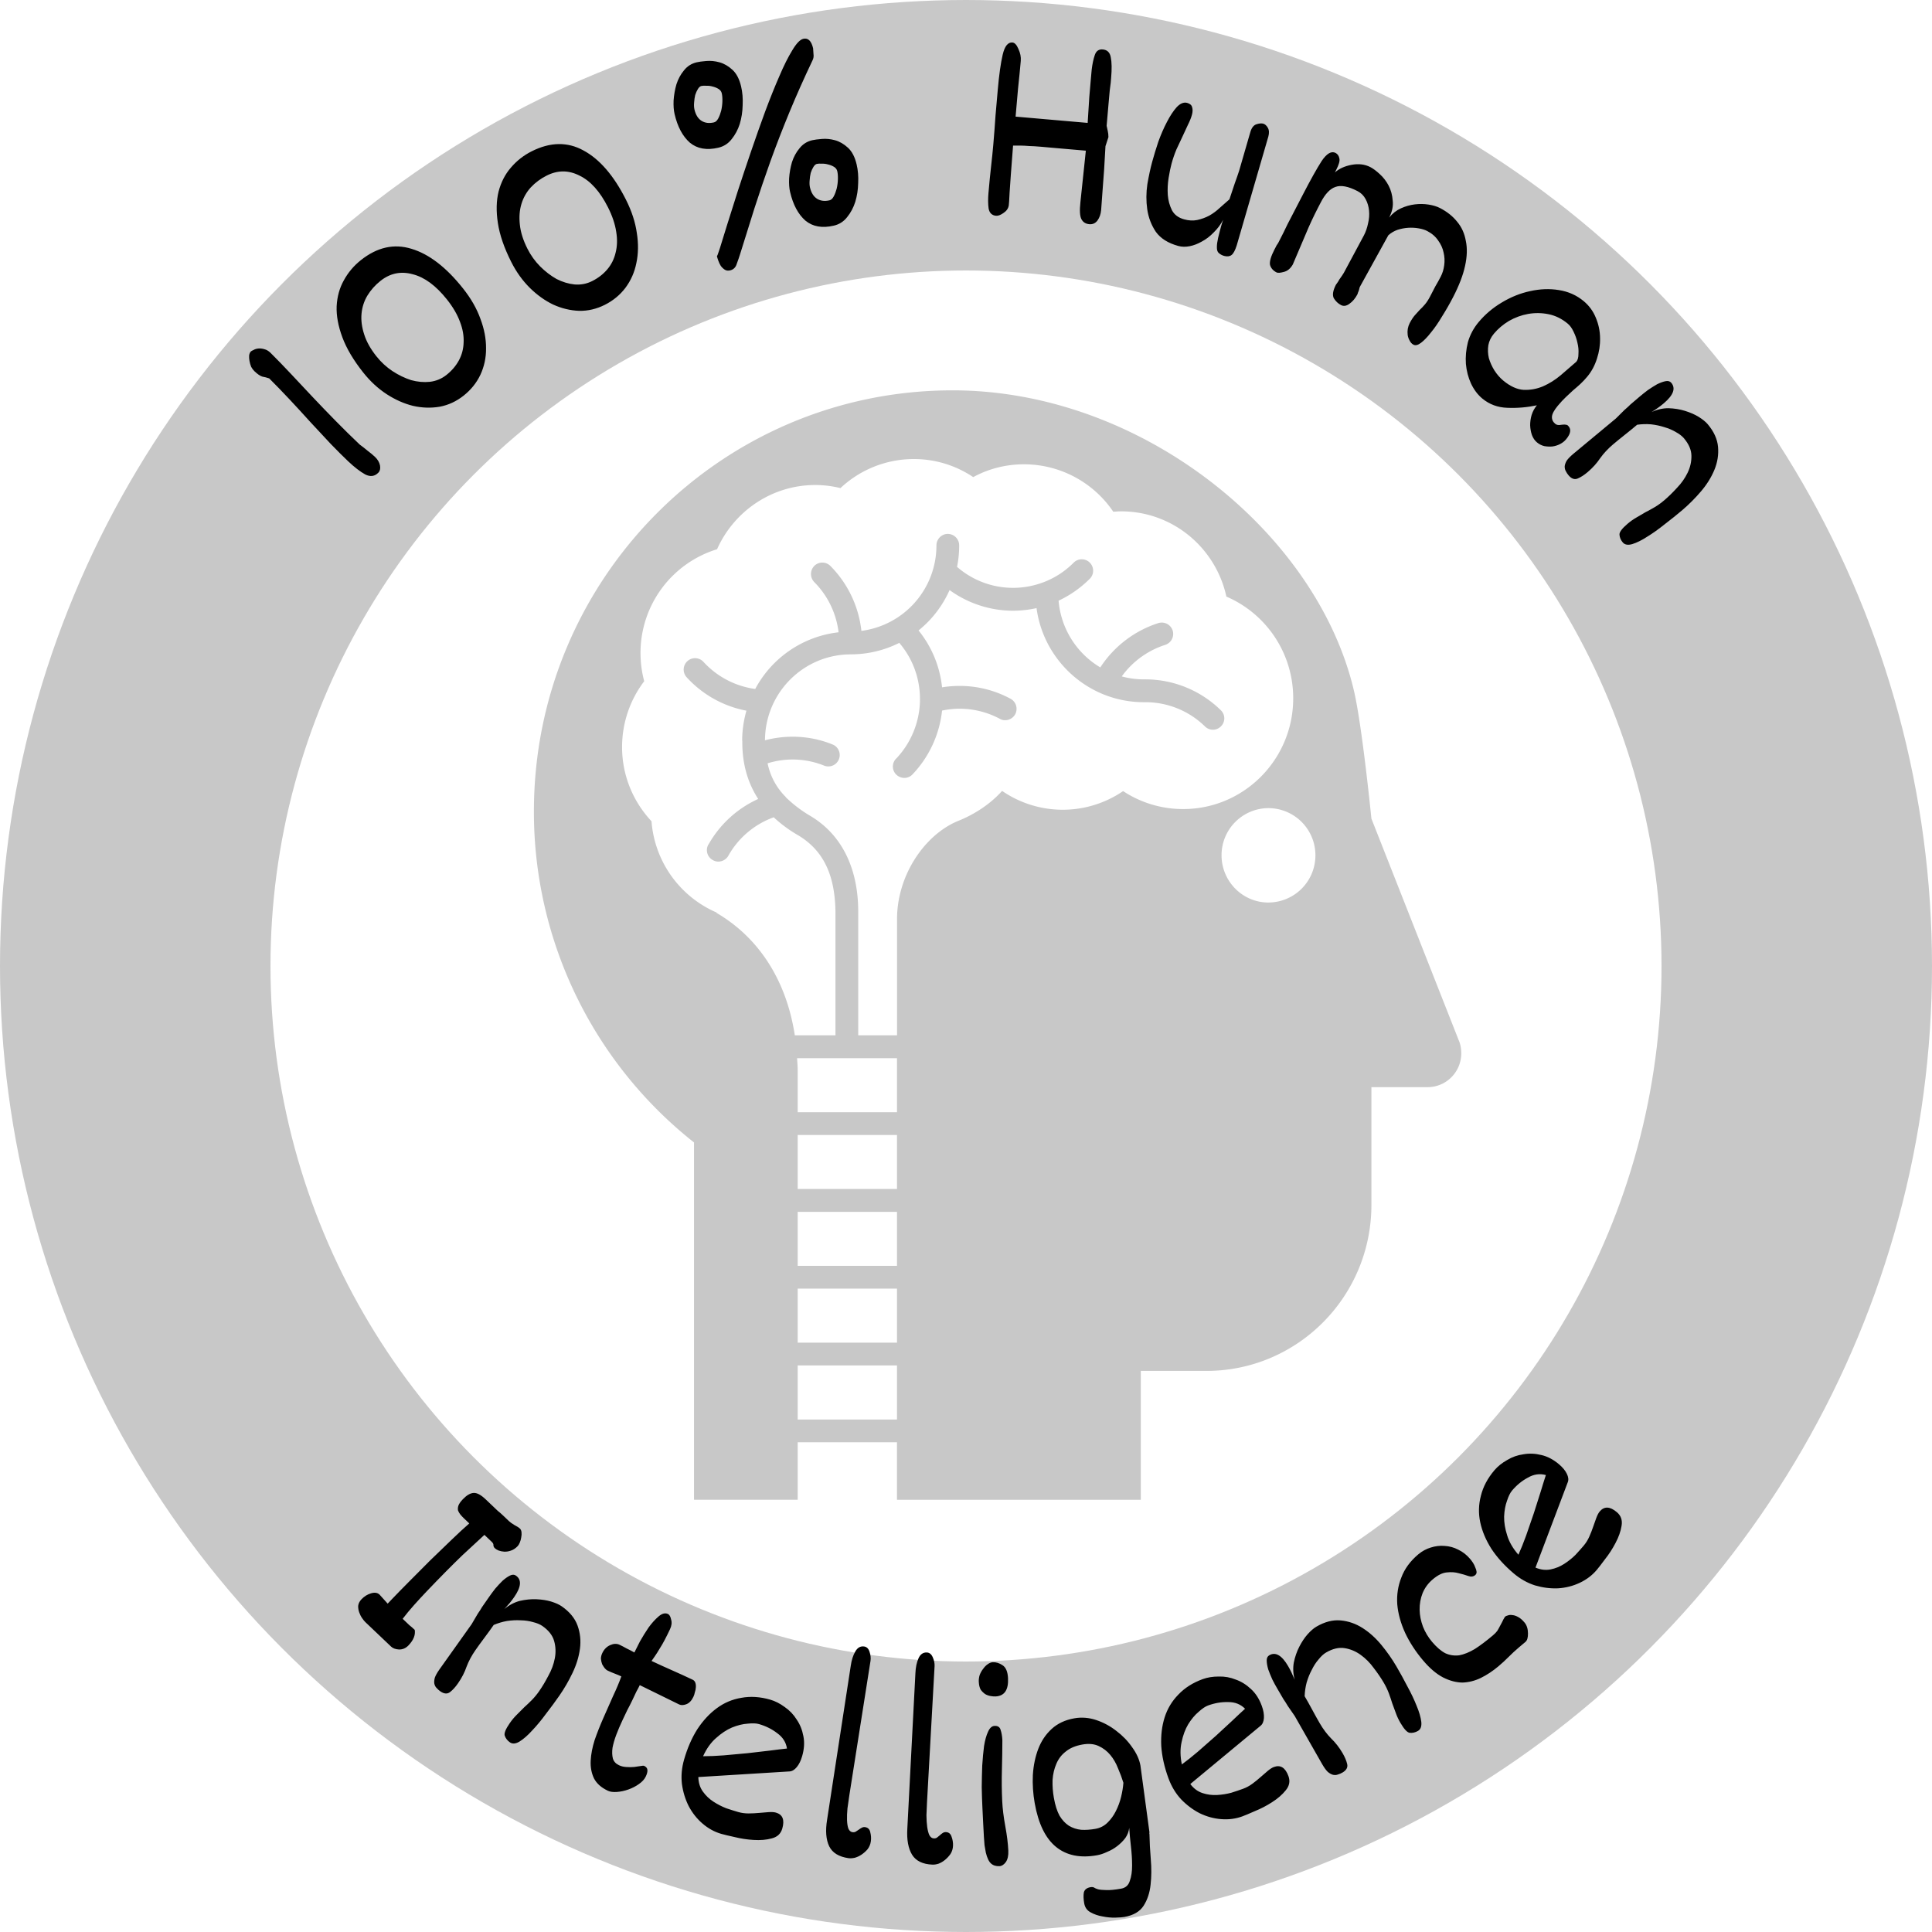 <svg xmlns="http://www.w3.org/2000/svg" xml:space="preserve" width="100" height="100" version="1.0"><path d="M49.307 20.204c9.833 0 18.901 7.425 20.785 15.602.418 1.817.892 6.566.892 6.566L75.5 53.835c.091.204.135.44.135.682 0 .968-.778 1.754-1.745 1.754h-2.906v6.09c0 4.75-3.821 8.597-8.54 8.597h-3.396v6.67h-12.62V74.65h-5.14v2.977h-5.366V59.133a21.8 21.8 0 0 1-8.287-17.134c0-12.04 9.697-21.795 21.672-21.795m16.344 26.51a2.44 2.44 0 0 0 2.435-2.446 2.44 2.44 0 0 0-2.435-2.44 2.437 2.437 0 0 0-2.424 2.44c0 1.352 1.092 2.447 2.424 2.447m-19.223 16.01h-5.14v2.794h5.14zm0-3.977h-5.14v2.792h5.14zm0 7.95h-5.14v2.798h5.14zm0 3.977h-5.14v2.799h5.14zm0-15.903h-5.171c.01.204.031.407.031.617v2.178h5.14zm-14.23-16.108c0 1.488.581 2.838 1.524 3.844a5.61 5.61 0 0 0 3.364 4.722v.02c2.277 1.333 3.639 3.608 4.053 6.338h2.105v-6.333c-.014-1.974-.631-3.238-1.926-4.018a6.8 6.8 0 0 1-1.27-.934 4.4 4.4 0 0 0-2.352 1.995.6.6 0 0 1-.513.298.56.56 0 0 1-.288-.078.587.587 0 0 1-.23-.805h.006a5.6 5.6 0 0 1 2.573-2.359c-.537-.829-.835-1.816-.822-3.003 0-.005-.007-.012-.007-.02 0-.535.08-1.056.22-1.546a5.6 5.6 0 0 1-3.108-1.746.59.59 0 0 1 .866-.8 4.45 4.45 0 0 0 2.697 1.422 5.61 5.61 0 0 1 4.315-2.934 4.44 4.44 0 0 0-1.26-2.6.6.6 0 0 1 0-.834.59.59 0 0 1 .836 0 5.65 5.65 0 0 1 1.605 3.361 4.456 4.456 0 0 0 3.884-4.426c0-.323.267-.593.583-.593.333 0 .594.27.594.593 0 .385-.037.752-.11 1.113a4.41 4.41 0 0 0 4.407.82l.014-.004a4.4 4.4 0 0 0 1.616-1.036.59.59 0 0 1 .833.836 5.7 5.7 0 0 1-1.615 1.134 4.45 4.45 0 0 0 2.16 3.454 5.64 5.64 0 0 1 2.998-2.292.595.595 0 0 1 .748.385.596.596 0 0 1-.385.74 4.45 4.45 0 0 0-2.251 1.633c.367.1.743.153 1.144.153h.071c1.511 0 2.9.605 3.91 1.595a.58.58 0 0 1 .01.835.58.58 0 0 1-.823.011 4.4 4.4 0 0 0-3.097-1.259h-.07c-2.833 0-5.187-2.12-5.556-4.87a5.7 5.7 0 0 1-1.214.135c-1.15 0-2.31-.36-3.287-1.07a5.6 5.6 0 0 1-1.606 2.091 5.6 5.6 0 0 1 1.217 2.944c.295-.048.604-.073.914-.073.888 0 1.79.212 2.628.663a.595.595 0 0 1 .245.802.6.6 0 0 1-.525.31.5.5 0 0 1-.268-.071 4.44 4.44 0 0 0-2.08-.524c-.312 0-.62.034-.914.097a5.67 5.67 0 0 1-1.529 3.302.58.58 0 0 1-.422.183.6.6 0 0 1-.41-.163.583.583 0 0 1-.018-.835h.004a4.5 4.5 0 0 0 1.231-2.975c0-.017-.005-.028 0-.046v-.066c0-1.043-.36-2.075-1.07-2.905a5.6 5.6 0 0 1-2.501.594l-.01.001h-.011c-2.442.008-4.42 1.993-4.43 4.448q.696-.184 1.43-.186c.702 0 1.412.13 2.096.413a.59.59 0 0 1-.438 1.094 4.37 4.37 0 0 0-2.954-.13c.144.662.426 1.194.865 1.666a.5.5 0 0 1 .09.102 6.7 6.7 0 0 0 1.236.941c1.702 1 2.519 2.813 2.501 5.036v6.332h2.01v-6.021c0-2.212 1.378-4.31 3.114-5.055.829-.323 1.693-.865 2.323-1.573a5.54 5.54 0 0 0 6.264.01c.888.587 1.96.93 3.106.93 3.15 0 5.698-2.567 5.698-5.73a5.72 5.72 0 0 0-3.459-5.268c-.55-2.524-2.774-4.412-5.45-4.412-.142 0-.272.013-.404.02A5.58 5.58 0 0 0 53 24.032c-.95 0-1.843.238-2.626.663a5.5 5.5 0 0 0-3.08-.935 5.55 5.55 0 0 0-3.792 1.504 5.5 5.5 0 0 0-1.302-.16c-2.26 0-4.213 1.366-5.085 3.324a5.61 5.61 0 0 0-3.962 5.368c0 .508.067.998.191 1.464a5.62 5.62 0 0 0-1.145 3.403z" style="display:inline;stroke-width:1;fill:#c8c8c8;fill-opacity:1"/><circle cx="50" cy="50" r="43" style="display:inline;fill:none;fill-opacity:1;stroke:#c8c8c8;stroke-width:14;stroke-linecap:round;stroke-dasharray:none;stroke-opacity:1"/><path d="M19.263 19.528q-.286.302-.688.098-.39-.216-.879-.678-.395-.374-.907-.904-.501-.54-1.049-1.126-.537-.596-1.085-1.181-.559-.596-1.047-1.081-.183-.063-.354-.092-.17-.052-.403-.272-.105-.1-.176-.233-.06-.146-.088-.304-.027-.157-.019-.282.02-.136.085-.206.033-.035.145-.083.1-.06.247-.075t.318.037q.16.04.31.184.5.496 1.048 1.08.537.575 1.13 1.204.583.618 1.2 1.246.617.629 1.244 1.223.197.142.405.317.22.164.382.318.21.198.261.446.04.236-.08.364zm-.784-5.17q-.766-.965-1.087-1.834-.322-.868-.294-1.605.04-.747.37-1.335.332-.611.884-1.049 1.265-1.005 2.618-.587 1.365.408 2.668 2.05.617.776.901 1.572.297.786.292 1.526.007.73-.295 1.378-.3.626-.864 1.073-.564.448-1.24.575-.684.115-1.383-.045-.687-.17-1.355-.6-.678-.442-1.215-1.12zm4.302.119q.414-.328.646-.757.231-.43.243-.929.025-.51-.186-1.058-.207-.57-.675-1.16-.855-1.077-1.774-1.308-.916-.253-1.668.343-.414.329-.68.765-.254.426-.301.933t.138 1.075q.175.556.633 1.132.358.451.834.768.466.304.96.464.497.137.97.088.484-.058.86-.356zm3.355-5.847q-.555-1.1-.693-2.016-.14-.915.037-1.631.191-.724.633-1.233.45-.531 1.078-.848 1.443-.727 2.683-.044 1.255.676 2.198 2.547.446.886.563 1.723.132.83-.023 1.553-.141.716-.569 1.29-.42.552-1.063.876t-1.33.312q-.694-.027-1.346-.325-.638-.306-1.205-.862-.574-.57-.963-1.342Zm4.189.988q.471-.237.785-.61t.427-.86q.127-.494.032-1.074-.088-.6-.426-1.272-.62-1.229-1.472-1.641-.846-.434-1.703-.002-.472.238-.821.61-.335.367-.484.854t-.082 1.08q.059.58.39 1.237.259.515.661.921.395.393.846.649.46.234.932.283.486.041.915-.175zm6.531-6.903q-.903.213-1.475-.26-.56-.493-.79-1.475-.07-.295-.053-.71.03-.435.148-.84.133-.41.39-.717.253-.323.658-.418.17-.04.493-.067.338-.03.69.068t.666.386.45.863q.106.452.08.968-.011.512-.15.972-.141.444-.422.79-.264.341-.685.44zm-.077 5.607q.01.047.153-.397.142-.445.373-1.206.248-.765.556-1.758.325-.997.685-2.051t.73-2.063q.383-1.027.736-1.833.349-.822.67-1.341.318-.535.568-.594.373-.088.509.488l.02.292q.028.19-.052.34-.66 1.388-1.194 2.681t-.981 2.532q-.436 1.22-.826 2.43-.377 1.19-.75 2.396-.066.213-.167.483-.081.282-.346.344-.156.037-.271-.034t-.21-.197q-.08-.13-.133-.282-.048-.136-.07-.23zm-.15-6.918q.125-.029.217-.198.092-.17.153-.398.058-.244.065-.492t-.033-.42q-.033-.14-.168-.223-.134-.083-.308-.125-.159-.045-.322-.039-.167-.01-.26.012-.094.022-.177.157-.083.134-.14.312-.041.174-.056.391-.018.202.018.358.1.42.369.587t.643.078zm3.94 3.61q-.07-.296-.052-.711.03-.434.148-.84.133-.41.39-.717.253-.322.658-.418.171-.04.493-.066.339-.03.69.067.352.098.666.386t.45.864q.107.452.08.967-.01.512-.15.972-.141.445-.421.79-.265.342-.686.44-.903.213-1.475-.26-.56-.493-.79-1.474Zm1.028-.242q.1.42.369.587.27.167.643.079.125-.03.216-.199.092-.17.153-.398.058-.243.065-.492.007-.248-.033-.42-.033-.14-.168-.223-.134-.083-.308-.124-.159-.045-.322-.04-.167-.01-.26.012-.094.022-.177.157t-.14.312q-.041.174-.056.392-.018.201.018.357zm9.24.275q.066-.765.135-1.37.069-.603.112-1.098.07-.813.117-1.531l.117-1.34q.1-1.147.254-1.808t.505-.63q.175.015.308.332.149.318.123.62-.062.702-.143 1.45l-.125 1.434 3.73.325q.056-.83.085-1.341l.07-.813.038-.43.016-.176q.054-.445.162-.757.107-.312.41-.285.35.03.415.405.08.377.018 1.078l-.02.24q-.012.127-.051.396L57.05.45l-.098 1.131q.023.099.057.262.036.148.036.325l-.153.468q-.068 1.327-.144 2.204-.06.878-.08 1.101-.028.319-.192.546-.163.21-.418.188-.287-.025-.41-.26-.125-.236-.052-.889l.28-2.657-1.498-.13-.845-.075q-.335-.029-.591-.035-.255-.022-.448-.023l-.385-.001q-.065.925-.115 1.5-.034.574-.063.91-.014.335-.026.479l-.018.207q-.037.238-.275.394-.223.157-.382.143-.32-.028-.386-.37-.049-.358-.008-.82zM60.659 7.8q-.787-.215-1.16-.731-.353-.528-.445-1.167-.09-.638.005-1.292.115-.665.25-1.16.13-.478.317-1.04.202-.559.445-1.023.247-.48.51-.773.277-.29.54-.218.216.06.255.22.055.163-.008.395-.063.231-.21.523-.126.28-.28.604-.155.322-.317.676-.148.358-.249.728-.08.294-.152.738-.071.445-.042.884.034.424.216.79.187.349.634.47.355.098.671.034.336-.074.626-.227.295-.168.54-.4.261-.227.503-.443.166-.485.274-.82.127-.347.231-.667l.57-1.968q.097-.355.316-.428t.358-.035.24.215.025.455l-1.634 5.624q-.125.397-.271.506-.146.11-.378.047-.139-.038-.234-.114-.1-.06-.132-.185-.028-.14 0-.365.033-.24.134-.61l.075-.278q.043-.155.104-.32-.202.376-.495.66-.278.29-.608.465-.314.18-.63.243t-.594-.013zm5.019.11.073-.143q.059-.078.096-.149.28-.54.47-.945l.376-.725.427-.824q.588-1.137.961-1.718.395-.588.722-.42.156.082.196.283.048.186-.166.598l-.066.128q.333-.296.872-.395t.964.12q.213.11.482.358.282.254.463.6t.211.776q.052.423-.184.878.255-.319.608-.478.353-.16.719-.205.365-.045.715.01t.591.18q.555.287.892.714.345.413.444.987.121.567-.04 1.294-.153.714-.616 1.61-.272.525-.572 1-.286.483-.577.836-.27.347-.509.53-.238.183-.395.102-.128-.067-.197-.21-.077-.13-.103-.288-.02-.172.004-.322.031-.164.097-.292.133-.256.263-.405.131-.148.255-.282.138-.127.276-.29t.27-.418l.265-.512q.14-.234.28-.504t.18-.591q.047-.336-.034-.666-.067-.323-.278-.612-.203-.304-.572-.495-.17-.088-.435-.135-.264-.047-.543-.03-.28.018-.56.108-.266.096-.47.28l-1.446 2.62-.037.07q-.015.065-.037.143-.016.064-.052.135-.016.065-.023.079-.17.327-.422.502-.231.168-.43.065-.228-.117-.375-.355-.125-.246.11-.7.008-.014.066-.092t.11-.178q.073-.106.139-.198.073-.106.095-.15l1.043-1.945q.14-.27.21-.613.083-.335.051-.657-.03-.323-.177-.597t-.417-.414q-.724-.375-1.149-.216-.417.144-.755.798l-.133.256q-.176.34-.346.703-.162.349-.303.69l-.666 1.565q-.183.32-.47.387-.273.075-.373.024-.27-.14-.338-.392-.046-.258.233-.798zm10.524 3.838q.501-.603 1.202-1.02.71-.428 1.468-.589.768-.172 1.483-.056.738.114 1.291.575.418.348.624.851.217.514.222 1.06.014.532-.163 1.07-.168.528-.495.921-.174.21-.363.386-.178.164-.378.33-.179.164-.377.352-.199.189-.414.447-.286.345-.3.562t.17.37q.11.093.311.051.213-.03.32.017.32.266-.069.733-.123.148-.307.244t-.397.127q-.203.019-.423-.018-.208-.049-.38-.192t-.263-.385q-.078-.231-.09-.492-.003-.272.075-.54.088-.281.272-.503-.758.16-1.522.129-.752-.022-1.306-.483-.356-.297-.582-.776-.213-.469-.263-1.01-.04-.553.102-1.122.163-.572.552-1.04zm.793.597q-.225.27-.286.594-.05.334.027.668.099.332.285.633.2.311.457.526.542.45 1.056.483.524.02 1.006-.183.491-.216.913-.572.432-.37.81-.7.113-.135.11-.407.021-.275-.05-.564-.062-.3-.202-.583-.127-.273-.3-.416-.454-.379-.987-.489t-1.07-.015q-.514.092-.989.363-.463.28-.78.662zm6.319 4.383q.271-.274.444-.441.195-.166.307-.282l.182-.155.122-.104.17-.145q.196-.166.426-.34.252-.173.478-.302.237-.117.433-.158t.3.08q.363.428-.381 1.06-.134.114-.29.226-.157.112-.349.233.437-.203.88-.201.452.014.85.137.4.123.702.306.314.196.47.378.486.573.54 1.18.053.605-.187 1.187t-.692 1.113-.963.967q-.427.363-.911.732-.474.382-.915.652-.42.273-.769.381-.337.098-.493-.085t-.171-.4q-.019-.195.42-.568.22-.186.446-.316l.476-.279q.249-.127.487-.267.25-.15.482-.347.33-.28.666-.65.346-.358.551-.784t.196-.88q-.008-.455-.392-.906-.145-.17-.417-.318-.26-.157-.592-.252-.321-.105-.692-.147-.361-.029-.717.022-.28.238-.644.526-.352.279-.608.496-.39.332-.659.707-.258.388-.648.72-.268.228-.515.333t-.475-.164q-.083-.097-.141-.215-.06-.096-.06-.244.01-.135.103-.298.103-.15.335-.347z" aria-label="100% Human" style="font-size:16px;line-height:.75;font-family:Dekko;-inkscape-font-specification:Dekko;letter-spacing:0;fill:#000;stroke:#28d1c6;stroke-width:10.899;stroke-linecap:round;stroke-opacity:0;fill-opacity:1" transform="translate(.327 4.93)"/><path d="M19.283 80.075q.21-.22.491-.305.281-.086.443.068l.419.466.231-.243q.354-.371.873-.893l1.084-1.089q.575-.557 1.106-1.067.542-.523.93-.86l-.29-.276q-.092-.088-.174-.188-.07-.09-.117-.201-.026-.113.016-.25.053-.148.219-.322l.022-.023q.287-.3.547-.318t.63.336l.336.32.278.265q.139.11.277.242l.313.298q.093.089.276.198.207.108.288.185.07.066.083.19.015.125-.016.273-.02.136-.073.262-.053.125-.109.183-.165.174-.356.235-.168.06-.338.053-.148-.007-.296-.06-.126-.054-.195-.12-.07-.067-.072-.157.01-.08-.083-.168l-.382-.364q-.344.313-1.13 1.045-.774.743-1.879 1.9-.32.336-.64.695t-.583.704l.348.331q.127.099.277.242.066.395-.32.8-.21.22-.493.216-.272-.017-.411-.15L19.48 81.26q-.07-.066-.163-.2-.094-.133-.154-.302t-.054-.338q.019-.181.173-.344m5.698 1.294q.193-.333.317-.54.146-.21.224-.35l.137-.197.092-.132.128-.184q.146-.21.323-.437.2-.232.386-.414.198-.174.377-.264.18-.09.311.002.46.32-.097 1.12-.1.145-.223.294-.123.148-.277.314.37-.308.798-.42.441-.102.858-.085t.757.117q.353.109.55.246.618.43.824 1.001.206.572.123 1.197-.083.624-.384 1.253-.3.629-.684 1.18-.32.46-.693.941-.36.49-.718.865-.336.37-.646.564-.3.181-.498.044-.197-.137-.268-.343-.068-.183.261-.656.164-.236.35-.42l.39-.391q.207-.187.402-.383.204-.209.377-.458.247-.355.477-.799.244-.435.333-.899t-.036-.902-.61-.775q-.185-.128-.485-.2-.291-.086-.637-.092-.337-.02-.707.035-.356.064-.687.204-.21.302-.488.674-.27.359-.46.634-.293.42-.457.853-.15.44-.443.86-.2.29-.412.454t-.501-.036q-.105-.073-.192-.172-.083-.077-.12-.22-.024-.134.024-.315.06-.172.234-.421zm7.056 8.62q-.52-.246-.722-.643-.195-.41-.17-.912t.205-1.071q.196-.563.448-1.134l.505-1.141q.26-.55.429-1.019-.159-.075-.34-.143-.18-.067-.382-.163-.058-.028-.139-.119-.066-.084-.133-.205-.046-.127-.063-.277-.003-.143.072-.302.137-.29.406-.41.27-.12.486-.018.188.09.37.193.188.089.398.206.089-.188.288-.572.214-.377.45-.725.25-.342.517-.57t.484-.125q.115.055.163.29.07.228-.06.502-.308.651-.502.949-.18.304-.284.45l-.167.24q.521.246 1.049.478.542.239 1.077.492.1.048.139.154.038.107.027.243-.005.122-.052.259-.026.13-.074.23-.143.304-.378.388-.213.076-.358.008l-2.04-1.001q-.061.13-.178.34l-.212.449q-.117.245-.261.513l-.24.506q-.185.391-.327.766-.135.361-.193.67-.043.316.02.558.069.227.315.344.173.082.381.092.222.016.408-.002.207-.026.342-.05t.165-.011q.173.082.176.225.01.129-.086.331-.102.217-.363.395-.24.17-.538.276t-.591.127-.467-.061m4.68-.71q.009.436.234.75.226.316.549.525t.667.342q.35.117.61.192.262.076.546.074.283-.002.54-.027l.495-.041q.237-.015.376.025.523.15.328.827-.115.4-.546.508-.416.114-.939.08-.507-.03-.989-.151-.47-.103-.685-.164-.523-.151-.964-.528-.44-.376-.72-.907-.266-.525-.352-1.15-.072-.62.114-1.265.257-.892.685-1.568.443-.672 1.013-1.09.57-.42 1.269-.534.704-.13 1.488.095.384.11.755.384.375.258.614.643.259.374.35.867.096.477-.064 1.03-.101.354-.28.569-.178.215-.38.223zm.245-1.078q.466.001 1.061-.044l1.231-.112q.62-.07 1.154-.134.554-.073.897-.108-.076-.488-.504-.794-.408-.317-.946-.472-.215-.062-.593-.021-.374.025-.807.2-.418.18-.823.546-.401.35-.67.94m7.644-4.681q.063-.444.236-.742.172-.299.457-.258.206.03.282.283.08.238.048.46l-1.098 6.97-.095.665q-.032.335-.023.611.01.26.067.43.073.172.215.193.095.013.165-.025.089-.052.161-.106.072-.055.143-.093.088-.052.183-.038.222.031.269.265.063.235.03.472-.035.238-.173.412-.136.158-.315.278-.16.107-.346.16-.183.039-.326.019-.744-.107-.995-.612-.249-.52-.11-1.374zm3.347.374q.019-.448.16-.762t.43-.302q.207.009.309.253.102.229.093.452l-.392 7.046-.029.672q.002.336.039.61.037.257.11.42.09.165.233.17.096.005.162-.04.083-.061.15-.122.066-.062.132-.107.083-.06.179-.057.223.01.294.237.086.228.076.468t-.13.427q-.119.17-.285.308-.15.122-.328.194-.179.057-.323.05-.751-.03-1.051-.508-.3-.493-.248-1.355zm4.15 1.211q-.112.006-.258-.02-.145-.024-.277-.098-.132-.09-.235-.229-.088-.156-.1-.411-.009-.176.047-.355.071-.18.177-.313.105-.15.229-.235.139-.103.267-.11.255-.012.504.152.264.164.289.675.044.911-.643.944m-.506 8.082q-.02-.079-.067-.38-.031-.32-.07-1.135l-.04-.815q-.025-.511-.035-1.055.005-.561.026-1.123.036-.562.095-1.014.074-.452.205-.73.13-.295.337-.305.256-.013.315.209.074.22.09.524 0 .673-.023 1.523-.024.834.015 1.633.028.591.16 1.306.129.699.156 1.258.019.383-.131.599-.15.2-.326.208-.272.013-.44-.139t-.267-.564m2.53-2.555q-.13-.74-.096-1.462.047-.74.28-1.35t.694-1.033 1.17-.549q.567-.1 1.138.09.57.192 1.042.563.488.369.817.847.344.475.428.947l.465 3.444q.005.032-.008.05l.009.047q.011.616.069 1.304.06.705-.01 1.318-.067.63-.36 1.088-.292.458-1 .584-.143.025-.466.034-.324.008-.661-.062-.335-.054-.623-.214-.27-.147-.326-.462-.059-.331-.019-.566.058-.221.342-.272.11-.02.181.017.075.052.212.092.153.038.413.04.28.016.783-.073.347-.062.449-.405.12-.33.117-.8 0-.456-.06-.981-.06-.526-.089-.96-.031.282-.2.524-.17.225-.413.414-.243.19-.531.306-.27.129-.522.174-1.307.232-2.125-.436-.817-.667-1.1-2.258m.992-.274q.1.567.294.923.206.337.481.516.292.176.64.211.344.02.738-.05.362-.064.625-.322t.43-.596q.181-.357.274-.747t.116-.72q-.114-.37-.278-.747-.152-.395-.4-.692-.247-.298-.602-.462-.354-.165-.842-.078-.536.095-.862.364-.329.253-.488.639-.162.37-.194.83-.016.459.068.931m7.061-.719q.263.347.631.468t.752.1.741-.117q.351-.111.607-.205.255-.093.483-.261.228-.169.42-.341.208-.178.376-.325.183-.152.318-.201.511-.187.753.474.143.391-.141.733-.269.337-.712.618-.427.275-.887.46-.44.195-.65.272-.512.187-1.09.142-.578-.044-1.117-.307-.524-.269-.962-.722-.423-.458-.654-1.09-.318-.871-.371-1.67-.038-.803.175-1.477.214-.675.71-1.18.492-.52 1.258-.8.376-.137.837-.135.455-.013.875.157.43.15.793.494.36.329.557.87.126.345.109.624-.018.28-.176.405zm-.438-1.015q.376-.274.831-.661l.928-.816q.46-.423.854-.789.404-.386.66-.616-.349-.35-.875-.345-.517-.015-1.043.177-.21.077-.491.333-.287.24-.534.638-.232.39-.343.925-.117.52.013 1.154m5.842-2.508q-.221-.316-.356-.515-.13-.22-.224-.351l-.121-.207-.08-.138-.114-.194q-.13-.22-.26-.477-.126-.28-.214-.524-.074-.254-.08-.454t.132-.281q.484-.283.976.56.089.152.172.326t.169.383q-.124-.465-.045-.9.093-.444.284-.815t.424-.637q.248-.275.455-.396.65-.38 1.255-.326.606.054 1.137.392t.975.876.783 1.118q.283.483.562 1.024.293.533.482 1.015.195.461.24.824.037.349-.17.47-.207.12-.423.1-.195-.017-.486-.514-.145-.249-.233-.494l-.191-.518q-.082-.267-.178-.526-.104-.273-.258-.536-.218-.373-.523-.768-.292-.404-.676-.68-.383-.277-.833-.348t-.96.228q-.193.113-.385.355-.2.228-.352.54-.16.297-.266.655-.092.35-.104.71.186.317.406.726.212.395.382.685.258.442.58.772.337.322.596.764.177.304.238.566.06.261-.244.439-.11.064-.237.101-.105.043-.25.016-.132-.034-.276-.154-.13-.127-.283-.39zm6.64-2.88q-.577-.685-.923-1.419-.345-.756-.408-1.476-.051-.732.21-1.39.25-.672.874-1.198.294-.247.643-.353.362-.117.723-.086.373.02.71.196.349.167.617.485.062.073.143.194.07.108.116.237.058.118.07.233.003.102-.07.164-.147.124-.357.049-.209-.075-.498-.145-.277-.08-.621-.041-.332.028-.723.358-.355.299-.527.716-.16.406-.153.861.008.432.175.878.168.423.467.778.35.416.688.592.338.154.717.107.38-.07.812-.328.42-.27.934-.704.147-.124.224-.23.08-.13.134-.239.067-.12.122-.228.056-.131.148-.271.049-.041.153-.067.094-.037.24-.013.135.011.297.105.152.08.317.277.176.208.18.56.005.33-.13.443l-.33.278q-.293.248-.542.5-.236.24-.53.488-.44.37-.914.603-.462.222-.951.237-.488-.008-1-.267-.521-.272-1.037-.884m5.823-4.8q.4.17.78.094.379-.076.703-.284t.586-.468q.25-.27.426-.478t.29-.466q.116-.26.198-.505l.166-.467q.084-.223.177-.333.352-.414.889.041.317.27.24.707-.068.426-.314.888-.235.451-.544.84-.286.386-.431.557-.352.415-.877.662t-1.123.285q-.588.025-1.193-.152-.595-.19-1.107-.625-.707-.6-1.148-1.268-.43-.68-.578-1.372-.147-.691.035-1.376.17-.695.698-1.317.26-.305.66-.53.39-.237.84-.297.447-.082.933.038.474.108.914.481.28.238.403.49.123.25.047.438zm-.884-.666q.193-.425.397-.986l.403-1.168.352-1.108q.161-.535.27-.862-.476-.131-.93.133-.458.242-.82.669-.145.17-.263.532-.13.351-.149.818-.008.455.16.975.155.51.58.997" aria-label="Intelligence" style="font-size:16px;line-height:.75;font-family:Dekko;-inkscape-font-specification:Dekko;letter-spacing:.55px;fill:#000;stroke-width:10;stroke-linecap:round;fill-opacity:1" transform="translate(-.57 2.7)"/></svg>
